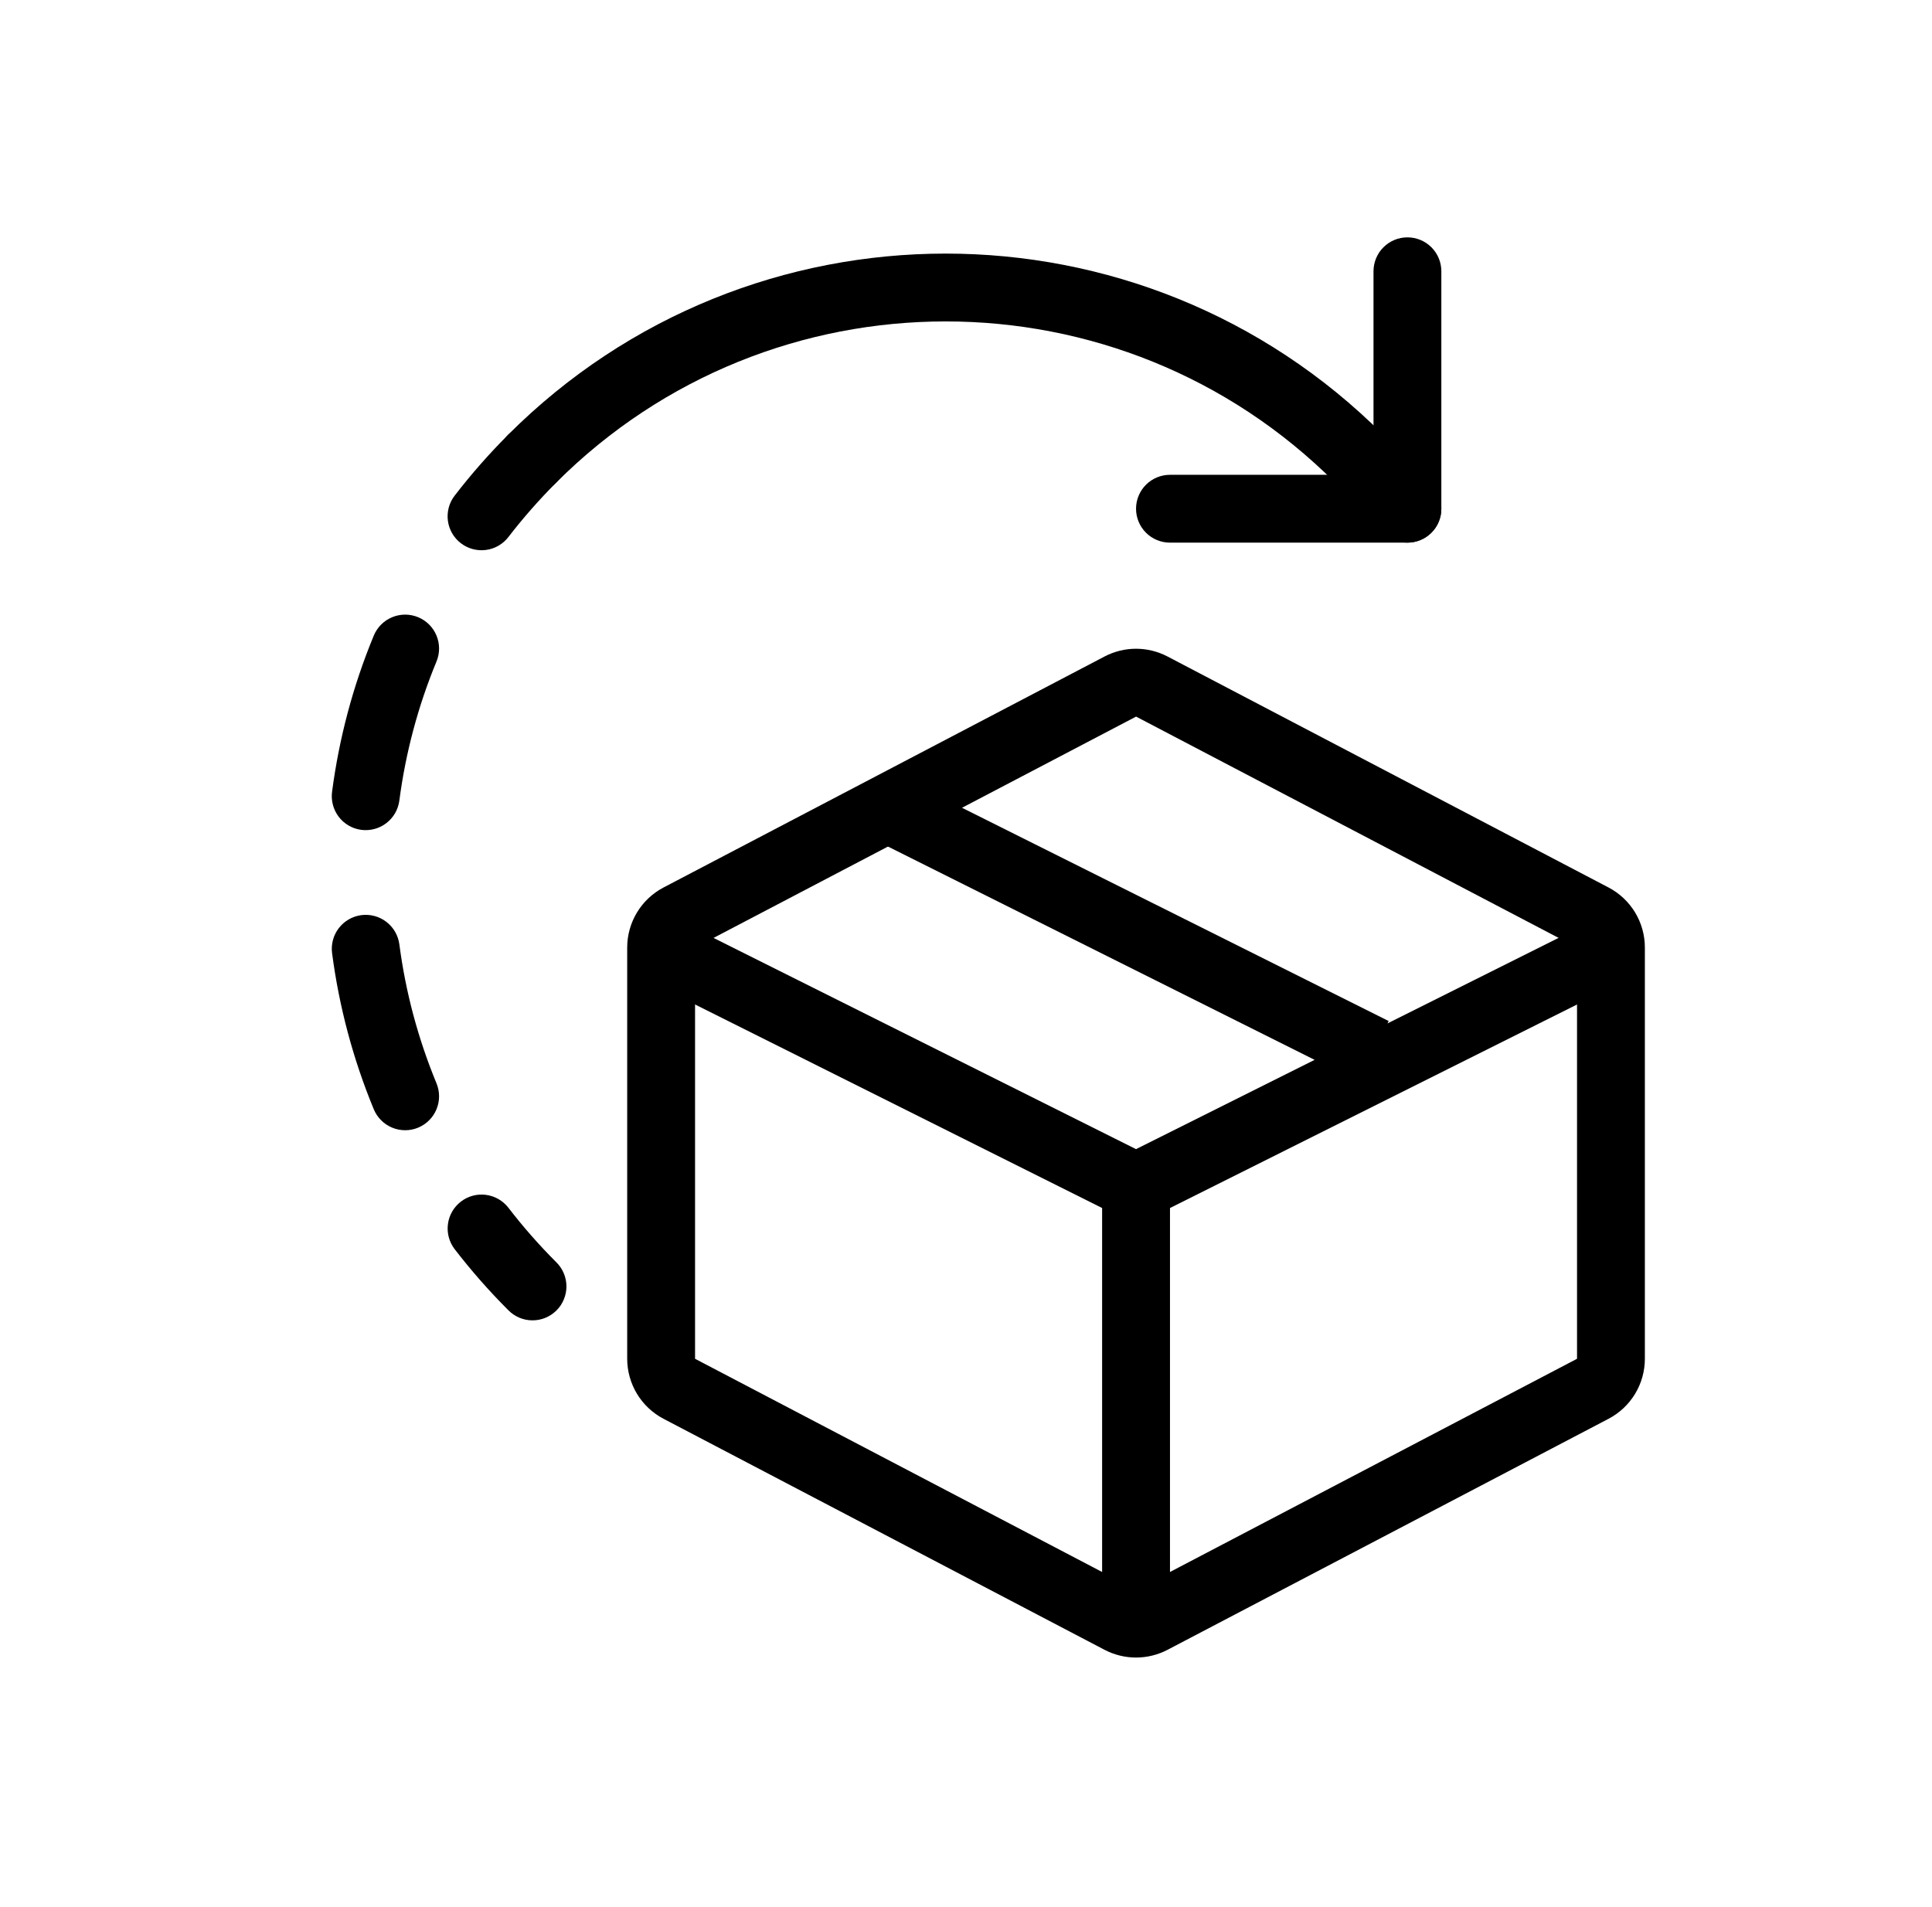 <svg width="79" height="78" viewBox="0 0 79 78" fill="none" xmlns="http://www.w3.org/2000/svg">
<path fill-rule="evenodd" clip-rule="evenodd" d="M22.735 19.745C22.031 20.453 21.382 21.192 20.789 21.962C20.678 22.106 20.54 22.227 20.382 22.318C20.224 22.409 20.05 22.468 19.869 22.491C19.504 22.539 19.135 22.439 18.844 22.215C18.552 21.991 18.362 21.66 18.314 21.295C18.267 20.93 18.366 20.561 18.591 20.27C19.265 19.395 19.994 18.564 20.775 17.784C21.037 17.531 21.387 17.391 21.751 17.395C22.115 17.398 22.463 17.544 22.72 17.801C22.977 18.058 23.123 18.406 23.126 18.77C23.129 19.133 22.989 19.484 22.737 19.745H22.735ZM17.097 25.241C17.437 25.381 17.707 25.651 17.848 25.991C17.989 26.331 17.989 26.713 17.849 27.052C17.09 28.884 16.584 30.798 16.33 32.735C16.307 32.917 16.248 33.092 16.158 33.251C16.067 33.409 15.946 33.548 15.801 33.66C15.657 33.772 15.491 33.854 15.315 33.901C15.139 33.949 14.954 33.961 14.773 33.938C14.592 33.914 14.417 33.855 14.259 33.763C14.101 33.672 13.962 33.55 13.851 33.404C13.74 33.259 13.659 33.093 13.613 32.917C13.566 32.74 13.554 32.556 13.579 32.375C13.865 30.198 14.432 28.051 15.285 25.991C15.426 25.652 15.696 25.382 16.036 25.241C16.375 25.101 16.757 25.1 17.097 25.241ZM14.775 37.425C15.14 37.378 15.508 37.477 15.8 37.701C16.091 37.925 16.282 38.256 16.33 38.621C16.585 40.574 17.096 42.484 17.849 44.304C17.989 44.644 17.989 45.026 17.848 45.366C17.707 45.706 17.437 45.976 17.097 46.117C16.757 46.258 16.375 46.257 16.035 46.116C15.695 45.975 15.425 45.705 15.284 45.365C14.439 43.321 13.866 41.175 13.579 38.981C13.555 38.801 13.568 38.617 13.615 38.441C13.662 38.265 13.743 38.1 13.854 37.956C13.966 37.811 14.104 37.69 14.262 37.599C14.42 37.508 14.594 37.449 14.775 37.425ZM18.846 49.141C19.137 48.916 19.506 48.817 19.871 48.865C20.235 48.913 20.566 49.103 20.791 49.395C21.383 50.164 22.032 50.906 22.738 51.612C22.871 51.74 22.976 51.893 23.049 52.063C23.122 52.232 23.16 52.414 23.162 52.598C23.163 52.782 23.128 52.965 23.058 53.135C22.989 53.306 22.886 53.461 22.755 53.591C22.625 53.721 22.47 53.824 22.3 53.894C22.129 53.964 21.947 53.999 21.762 53.997C21.578 53.996 21.396 53.957 21.227 53.885C21.058 53.812 20.905 53.706 20.777 53.574C19.996 52.793 19.266 51.962 18.592 51.087C18.481 50.942 18.399 50.777 18.352 50.601C18.304 50.425 18.292 50.242 18.316 50.061C18.339 49.88 18.398 49.706 18.489 49.548C18.58 49.39 18.701 49.252 18.846 49.141Z" fill="black"/>
<path fill-rule="evenodd" clip-rule="evenodd" d="M20.773 19.745C20.513 19.485 20.367 19.132 20.367 18.764C20.367 18.396 20.513 18.044 20.773 17.783C30.656 7.9 46.68 7.9 56.563 17.783C56.823 18.044 56.969 18.397 56.969 18.765C56.969 19.133 56.823 19.485 56.562 19.745C56.302 20.006 55.949 20.152 55.581 20.151C55.213 20.151 54.861 20.005 54.6 19.745C45.801 10.945 31.533 10.945 22.735 19.745C22.474 20.005 22.122 20.151 21.754 20.151C21.386 20.151 21.033 20.005 20.773 19.745Z" fill="black"/>
<path fill-rule="evenodd" clip-rule="evenodd" d="M58.937 20.805C58.937 21.173 58.791 21.526 58.531 21.786C58.271 22.046 57.918 22.192 57.55 22.192H47.84C47.472 22.192 47.12 22.046 46.859 21.786C46.599 21.526 46.453 21.173 46.453 20.805C46.453 20.437 46.599 20.084 46.859 19.824C47.12 19.564 47.472 19.418 47.84 19.418H57.55C57.918 19.418 58.271 19.564 58.531 19.824C58.791 20.084 58.937 20.437 58.937 20.805Z" fill="black"/>
<path fill-rule="evenodd" clip-rule="evenodd" d="M57.55 22.191C57.182 22.191 56.83 22.045 56.569 21.785C56.309 21.524 56.163 21.172 56.163 20.804V11.094C56.163 10.726 56.309 10.373 56.569 10.113C56.83 9.853 57.182 9.707 57.55 9.707C57.918 9.707 58.271 9.853 58.531 10.113C58.791 10.373 58.937 10.726 58.937 11.094V20.804C58.937 21.172 58.791 21.524 58.531 21.785C58.271 22.045 57.918 22.191 57.55 22.191ZM37.364 32.048L56.783 41.757L56.735 41.854L65.251 37.596L66.493 40.076L47.694 49.477C47.309 49.669 46.884 49.769 46.453 49.769C46.023 49.769 45.598 49.669 45.213 49.477L26.414 40.076L27.654 37.596L46.453 46.995L53.755 43.344L36.124 34.528L37.364 32.048Z" fill="black"/>
<path fill-rule="evenodd" clip-rule="evenodd" d="M45.166 26.848C45.563 26.64 46.005 26.531 46.453 26.531C46.901 26.531 47.343 26.64 47.74 26.848L65.772 36.294C66.221 36.529 66.596 36.882 66.859 37.315C67.121 37.748 67.259 38.245 67.259 38.751V55.568C67.259 56.074 67.121 56.57 66.859 57.003C66.596 57.436 66.221 57.789 65.772 58.024L47.74 67.471C47.343 67.678 46.901 67.787 46.453 67.787C46.005 67.787 45.563 67.678 45.166 67.471L27.134 58.024C26.685 57.789 26.309 57.436 26.047 57.003C25.785 56.57 25.647 56.074 25.646 55.568V38.751C25.647 38.245 25.785 37.748 26.047 37.315C26.309 36.882 26.685 36.529 27.134 36.294L45.166 26.848ZM46.453 29.307L28.421 38.753V55.569L46.453 65.015L64.485 55.569V38.751L46.453 29.305V29.307Z" fill="black"/>
<path fill-rule="evenodd" clip-rule="evenodd" d="M45.066 65.192V48.547H47.841V65.192H45.066Z" fill="black"/>
</svg>
